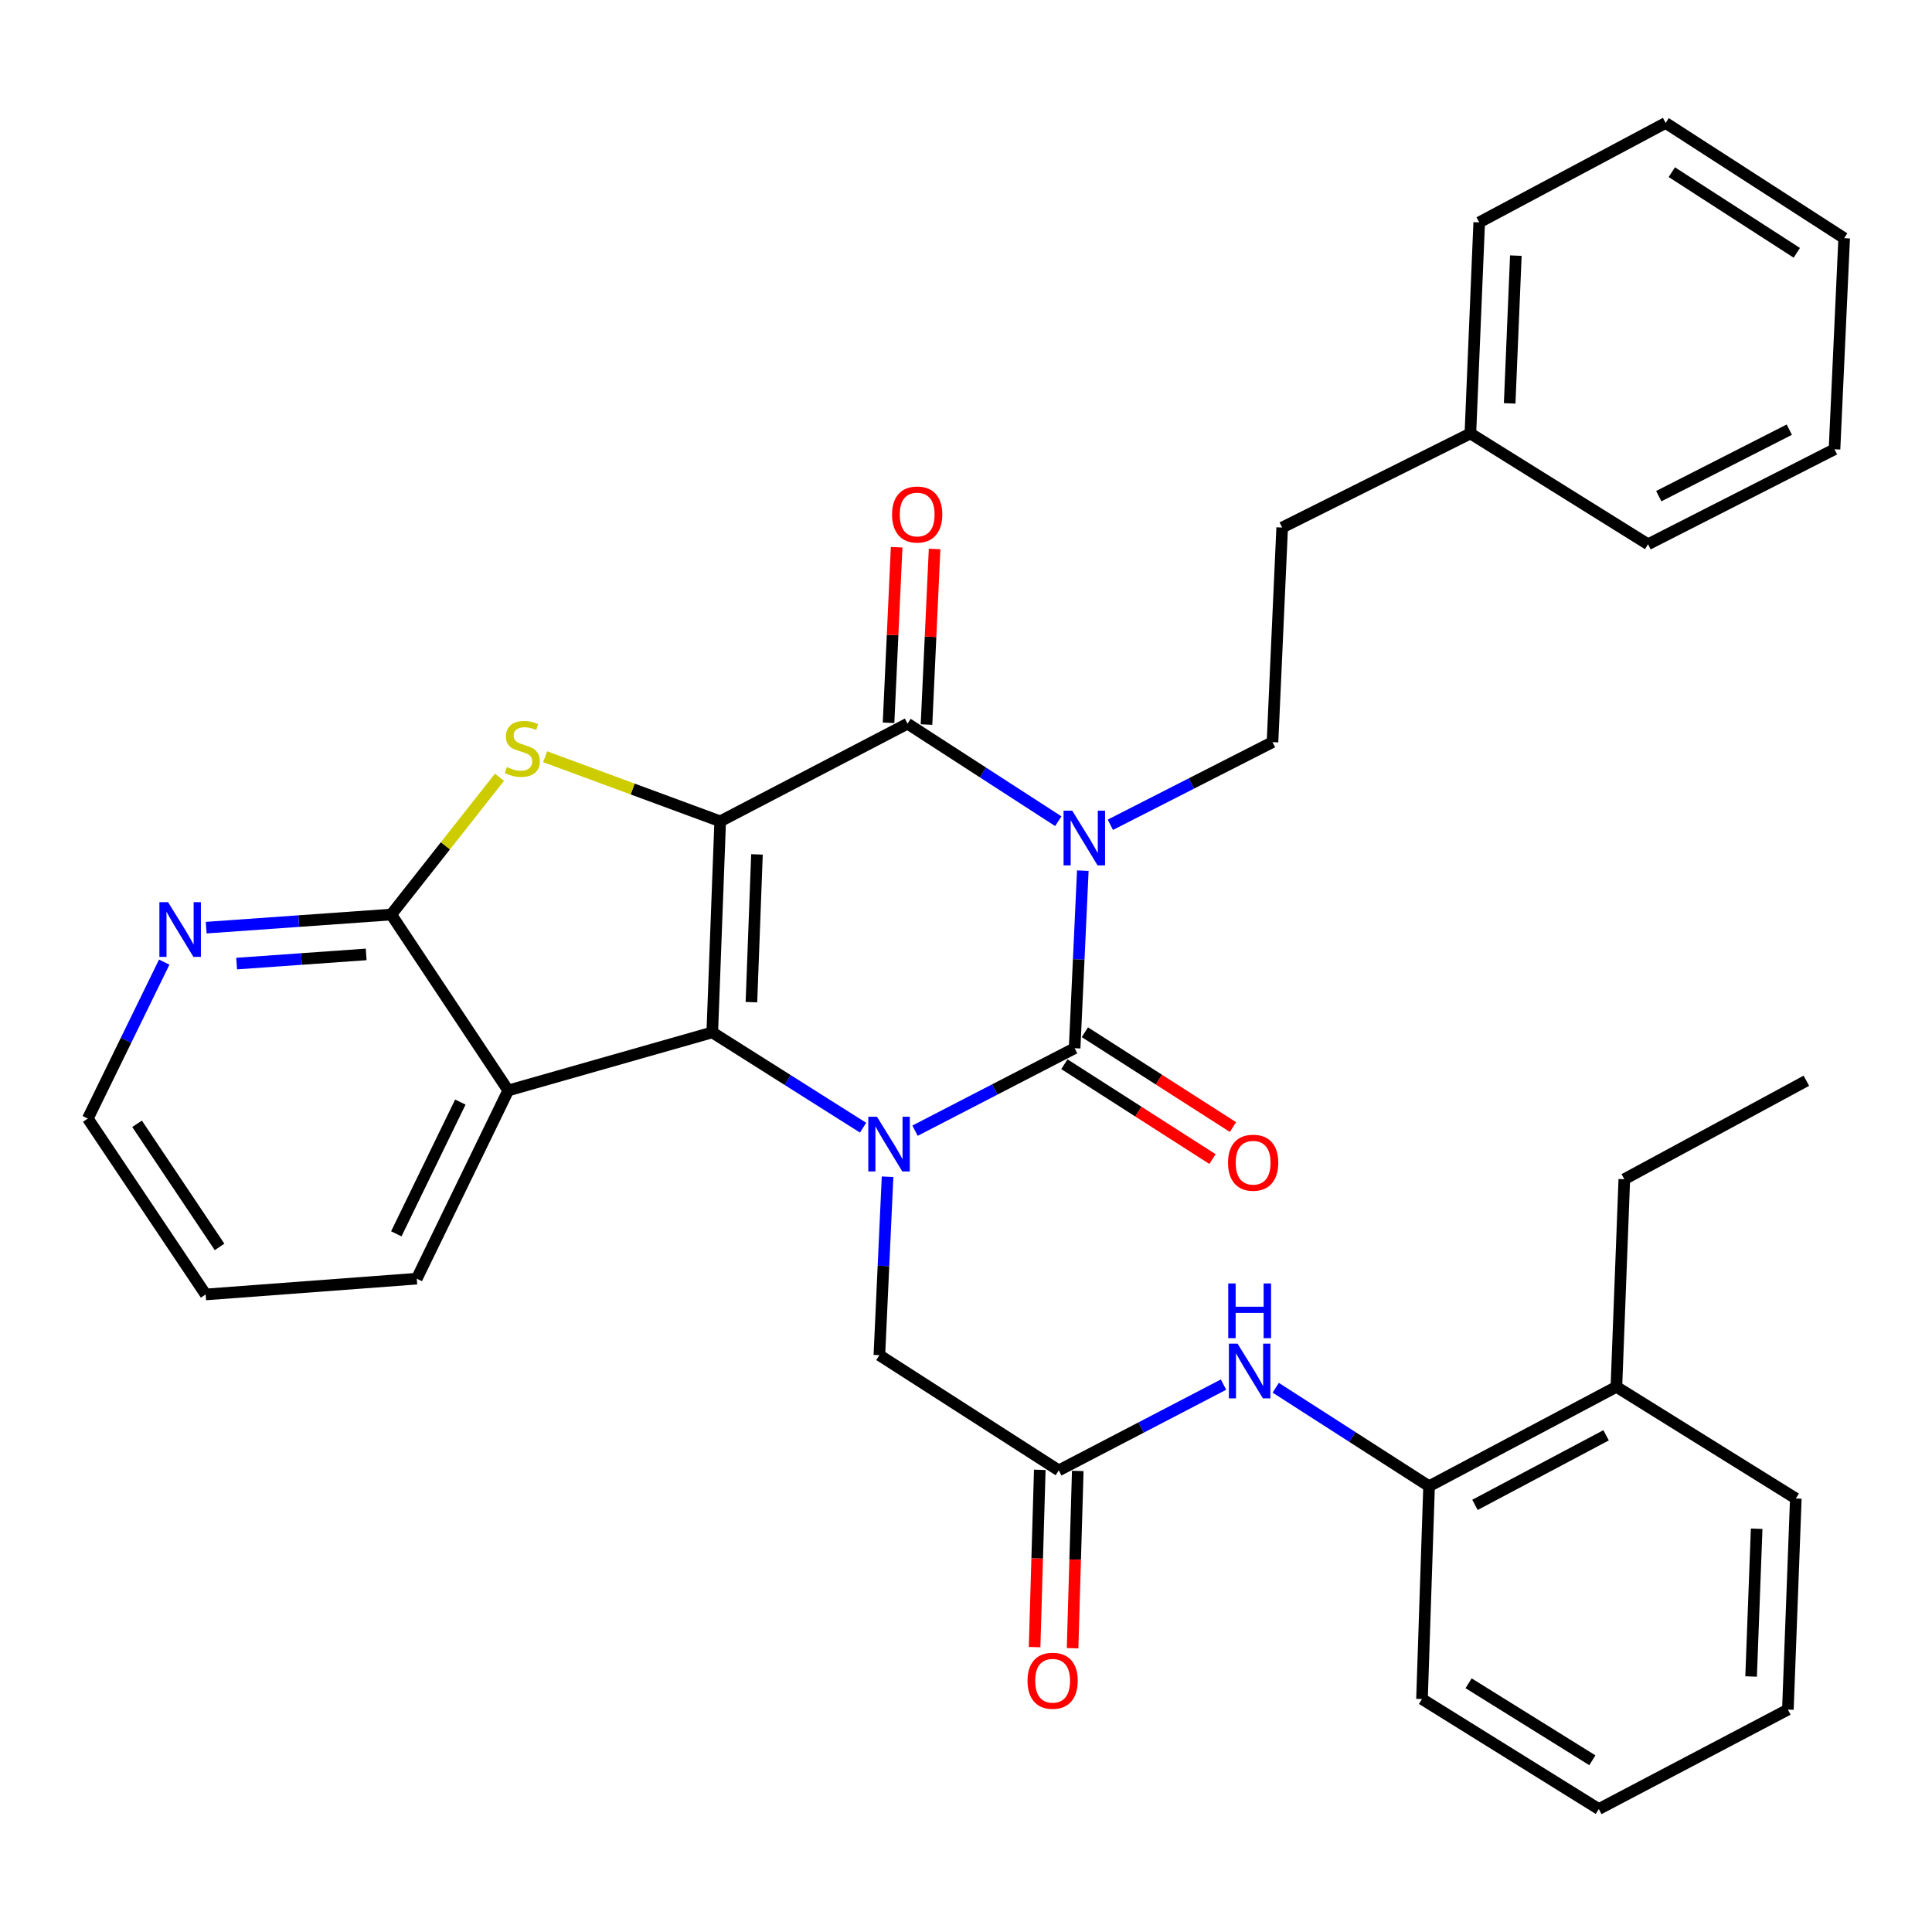 <?xml version='1.0' encoding='iso-8859-1'?>
<svg version='1.1' baseProfile='full'
              xmlns='http://www.w3.org/2000/svg'
                      xmlns:rdkit='http://www.rdkit.org/xml'
                      xmlns:xlink='http://www.w3.org/1999/xlink'
                  xml:space='preserve'
width='1000px' height='1000px' viewBox='0 0 1000 1000'>
<!-- END OF HEADER -->
<rect style='opacity:1.0;fill:#FFFFFF;stroke:none' width='1000' height='1000' x='0' y='0'> </rect>
<path class='bond-1' d='M 372.766,425.113 L 368.669,534.362' style='fill:none;fill-rule:evenodd;stroke:#000000;stroke-width:6px;stroke-linecap:butt;stroke-linejoin:miter;stroke-opacity:1' />
<path class='bond-1' d='M 391.805,442.237 L 388.937,518.712' style='fill:none;fill-rule:evenodd;stroke:#000000;stroke-width:6px;stroke-linecap:butt;stroke-linejoin:miter;stroke-opacity:1' />
<path class='bond-4' d='M 372.766,425.113 L 469.735,374.569' style='fill:none;fill-rule:evenodd;stroke:#000000;stroke-width:6px;stroke-linecap:butt;stroke-linejoin:miter;stroke-opacity:1' />
<path class='bond-5' d='M 372.766,425.113 L 327.46,408.395' style='fill:none;fill-rule:evenodd;stroke:#000000;stroke-width:6px;stroke-linecap:butt;stroke-linejoin:miter;stroke-opacity:1' />
<path class='bond-5' d='M 327.46,408.395 L 282.155,391.677' style='fill:none;fill-rule:evenodd;stroke:#CCCC00;stroke-width:6px;stroke-linecap:butt;stroke-linejoin:miter;stroke-opacity:1' />
<path class='bond-0' d='M 547.776,425.056 L 508.755,399.812' style='fill:none;fill-rule:evenodd;stroke:#0000FF;stroke-width:6px;stroke-linecap:butt;stroke-linejoin:miter;stroke-opacity:1' />
<path class='bond-0' d='M 508.755,399.812 L 469.735,374.569' style='fill:none;fill-rule:evenodd;stroke:#000000;stroke-width:6px;stroke-linecap:butt;stroke-linejoin:miter;stroke-opacity:1' />
<path class='bond-3' d='M 560.462,450.649 L 558.344,496.603' style='fill:none;fill-rule:evenodd;stroke:#0000FF;stroke-width:6px;stroke-linecap:butt;stroke-linejoin:miter;stroke-opacity:1' />
<path class='bond-3' d='M 558.344,496.603 L 556.225,542.557' style='fill:none;fill-rule:evenodd;stroke:#000000;stroke-width:6px;stroke-linecap:butt;stroke-linejoin:miter;stroke-opacity:1' />
<path class='bond-8' d='M 574.714,426.901 L 616.68,405.515' style='fill:none;fill-rule:evenodd;stroke:#0000FF;stroke-width:6px;stroke-linecap:butt;stroke-linejoin:miter;stroke-opacity:1' />
<path class='bond-8' d='M 616.68,405.515 L 658.646,384.129' style='fill:none;fill-rule:evenodd;stroke:#000000;stroke-width:6px;stroke-linecap:butt;stroke-linejoin:miter;stroke-opacity:1' />
<path class='bond-2' d='M 368.669,534.362 L 407.699,559.025' style='fill:none;fill-rule:evenodd;stroke:#000000;stroke-width:6px;stroke-linecap:butt;stroke-linejoin:miter;stroke-opacity:1' />
<path class='bond-2' d='M 407.699,559.025 L 446.728,583.687' style='fill:none;fill-rule:evenodd;stroke:#0000FF;stroke-width:6px;stroke-linecap:butt;stroke-linejoin:miter;stroke-opacity:1' />
<path class='bond-6' d='M 368.669,534.362 L 263.058,564.42' style='fill:none;fill-rule:evenodd;stroke:#000000;stroke-width:6px;stroke-linecap:butt;stroke-linejoin:miter;stroke-opacity:1' />
<path class='bond-10' d='M 459.399,609.077 L 457.279,655.255' style='fill:none;fill-rule:evenodd;stroke:#0000FF;stroke-width:6px;stroke-linecap:butt;stroke-linejoin:miter;stroke-opacity:1' />
<path class='bond-10' d='M 457.279,655.255 L 455.159,701.433' style='fill:none;fill-rule:evenodd;stroke:#000000;stroke-width:6px;stroke-linecap:butt;stroke-linejoin:miter;stroke-opacity:1' />
<path class='bond-35' d='M 473.617,585.238 L 514.921,563.897' style='fill:none;fill-rule:evenodd;stroke:#0000FF;stroke-width:6px;stroke-linecap:butt;stroke-linejoin:miter;stroke-opacity:1' />
<path class='bond-35' d='M 514.921,563.897 L 556.225,542.557' style='fill:none;fill-rule:evenodd;stroke:#000000;stroke-width:6px;stroke-linecap:butt;stroke-linejoin:miter;stroke-opacity:1' />
<path class='bond-12' d='M 550.922,550.838 L 589.251,575.384' style='fill:none;fill-rule:evenodd;stroke:#000000;stroke-width:6px;stroke-linecap:butt;stroke-linejoin:miter;stroke-opacity:1' />
<path class='bond-12' d='M 589.251,575.384 L 627.581,599.931' style='fill:none;fill-rule:evenodd;stroke:#FF0000;stroke-width:6px;stroke-linecap:butt;stroke-linejoin:miter;stroke-opacity:1' />
<path class='bond-12' d='M 561.529,534.276 L 599.858,558.823' style='fill:none;fill-rule:evenodd;stroke:#000000;stroke-width:6px;stroke-linecap:butt;stroke-linejoin:miter;stroke-opacity:1' />
<path class='bond-12' d='M 599.858,558.823 L 638.187,583.369' style='fill:none;fill-rule:evenodd;stroke:#FF0000;stroke-width:6px;stroke-linecap:butt;stroke-linejoin:miter;stroke-opacity:1' />
<path class='bond-15' d='M 479.558,375.022 L 481.652,329.586' style='fill:none;fill-rule:evenodd;stroke:#000000;stroke-width:6px;stroke-linecap:butt;stroke-linejoin:miter;stroke-opacity:1' />
<path class='bond-15' d='M 481.652,329.586 L 483.746,284.15' style='fill:none;fill-rule:evenodd;stroke:#FF0000;stroke-width:6px;stroke-linecap:butt;stroke-linejoin:miter;stroke-opacity:1' />
<path class='bond-15' d='M 459.912,374.116 L 462.006,328.681' style='fill:none;fill-rule:evenodd;stroke:#000000;stroke-width:6px;stroke-linecap:butt;stroke-linejoin:miter;stroke-opacity:1' />
<path class='bond-15' d='M 462.006,328.681 L 464.1,283.245' style='fill:none;fill-rule:evenodd;stroke:#FF0000;stroke-width:6px;stroke-linecap:butt;stroke-linejoin:miter;stroke-opacity:1' />
<path class='bond-7' d='M 258.526,402.31 L 230.516,437.836' style='fill:none;fill-rule:evenodd;stroke:#CCCC00;stroke-width:6px;stroke-linecap:butt;stroke-linejoin:miter;stroke-opacity:1' />
<path class='bond-7' d='M 230.516,437.836 L 202.506,473.362' style='fill:none;fill-rule:evenodd;stroke:#000000;stroke-width:6px;stroke-linecap:butt;stroke-linejoin:miter;stroke-opacity:1' />
<path class='bond-19' d='M 263.058,564.42 L 215.715,661.837' style='fill:none;fill-rule:evenodd;stroke:#000000;stroke-width:6px;stroke-linecap:butt;stroke-linejoin:miter;stroke-opacity:1' />
<path class='bond-19' d='M 238.268,570.436 L 205.128,638.628' style='fill:none;fill-rule:evenodd;stroke:#000000;stroke-width:6px;stroke-linecap:butt;stroke-linejoin:miter;stroke-opacity:1' />
<path class='bond-34' d='M 263.058,564.42 L 202.506,473.362' style='fill:none;fill-rule:evenodd;stroke:#000000;stroke-width:6px;stroke-linecap:butt;stroke-linejoin:miter;stroke-opacity:1' />
<path class='bond-13' d='M 202.506,473.362 L 154.615,476.758' style='fill:none;fill-rule:evenodd;stroke:#000000;stroke-width:6px;stroke-linecap:butt;stroke-linejoin:miter;stroke-opacity:1' />
<path class='bond-13' d='M 154.615,476.758 L 106.723,480.153' style='fill:none;fill-rule:evenodd;stroke:#0000FF;stroke-width:6px;stroke-linecap:butt;stroke-linejoin:miter;stroke-opacity:1' />
<path class='bond-13' d='M 189.529,493.999 L 156.005,496.375' style='fill:none;fill-rule:evenodd;stroke:#000000;stroke-width:6px;stroke-linecap:butt;stroke-linejoin:miter;stroke-opacity:1' />
<path class='bond-13' d='M 156.005,496.375 L 122.482,498.752' style='fill:none;fill-rule:evenodd;stroke:#0000FF;stroke-width:6px;stroke-linecap:butt;stroke-linejoin:miter;stroke-opacity:1' />
<path class='bond-18' d='M 658.646,384.129 L 663.65,273.055' style='fill:none;fill-rule:evenodd;stroke:#000000;stroke-width:6px;stroke-linecap:butt;stroke-linejoin:miter;stroke-opacity:1' />
<path class='bond-9' d='M 548.02,761.067 L 455.159,701.433' style='fill:none;fill-rule:evenodd;stroke:#000000;stroke-width:6px;stroke-linecap:butt;stroke-linejoin:miter;stroke-opacity:1' />
<path class='bond-11' d='M 548.02,761.067 L 590.654,738.868' style='fill:none;fill-rule:evenodd;stroke:#000000;stroke-width:6px;stroke-linecap:butt;stroke-linejoin:miter;stroke-opacity:1' />
<path class='bond-11' d='M 590.654,738.868 L 633.289,716.669' style='fill:none;fill-rule:evenodd;stroke:#0000FF;stroke-width:6px;stroke-linecap:butt;stroke-linejoin:miter;stroke-opacity:1' />
<path class='bond-16' d='M 538.191,760.78 L 536.85,806.66' style='fill:none;fill-rule:evenodd;stroke:#000000;stroke-width:6px;stroke-linecap:butt;stroke-linejoin:miter;stroke-opacity:1' />
<path class='bond-16' d='M 536.85,806.66 L 535.509,852.54' style='fill:none;fill-rule:evenodd;stroke:#FF0000;stroke-width:6px;stroke-linecap:butt;stroke-linejoin:miter;stroke-opacity:1' />
<path class='bond-16' d='M 557.849,761.354 L 556.508,807.234' style='fill:none;fill-rule:evenodd;stroke:#000000;stroke-width:6px;stroke-linecap:butt;stroke-linejoin:miter;stroke-opacity:1' />
<path class='bond-16' d='M 556.508,807.234 L 555.168,853.115' style='fill:none;fill-rule:evenodd;stroke:#FF0000;stroke-width:6px;stroke-linecap:butt;stroke-linejoin:miter;stroke-opacity:1' />
<path class='bond-14' d='M 660.313,718.295 L 699.999,743.778' style='fill:none;fill-rule:evenodd;stroke:#0000FF;stroke-width:6px;stroke-linecap:butt;stroke-linejoin:miter;stroke-opacity:1' />
<path class='bond-14' d='M 699.999,743.778 L 739.685,769.262' style='fill:none;fill-rule:evenodd;stroke:#000000;stroke-width:6px;stroke-linecap:butt;stroke-linejoin:miter;stroke-opacity:1' />
<path class='bond-21' d='M 85,497.991 L 65.227,538.477' style='fill:none;fill-rule:evenodd;stroke:#0000FF;stroke-width:6px;stroke-linecap:butt;stroke-linejoin:miter;stroke-opacity:1' />
<path class='bond-21' d='M 65.227,538.477 L 45.455,578.963' style='fill:none;fill-rule:evenodd;stroke:#000000;stroke-width:6px;stroke-linecap:butt;stroke-linejoin:miter;stroke-opacity:1' />
<path class='bond-17' d='M 739.685,769.262 L 836.642,717.822' style='fill:none;fill-rule:evenodd;stroke:#000000;stroke-width:6px;stroke-linecap:butt;stroke-linejoin:miter;stroke-opacity:1' />
<path class='bond-17' d='M 763.446,778.919 L 831.316,742.911' style='fill:none;fill-rule:evenodd;stroke:#000000;stroke-width:6px;stroke-linecap:butt;stroke-linejoin:miter;stroke-opacity:1' />
<path class='bond-22' d='M 739.685,769.262 L 736.024,879.418' style='fill:none;fill-rule:evenodd;stroke:#000000;stroke-width:6px;stroke-linecap:butt;stroke-linejoin:miter;stroke-opacity:1' />
<path class='bond-23' d='M 836.642,717.822 L 840.74,610.364' style='fill:none;fill-rule:evenodd;stroke:#000000;stroke-width:6px;stroke-linecap:butt;stroke-linejoin:miter;stroke-opacity:1' />
<path class='bond-24' d='M 836.642,717.822 L 929.514,775.62' style='fill:none;fill-rule:evenodd;stroke:#000000;stroke-width:6px;stroke-linecap:butt;stroke-linejoin:miter;stroke-opacity:1' />
<path class='bond-20' d='M 663.65,273.055 L 761.067,224.358' style='fill:none;fill-rule:evenodd;stroke:#000000;stroke-width:6px;stroke-linecap:butt;stroke-linejoin:miter;stroke-opacity:1' />
<path class='bond-27' d='M 215.715,661.837 L 106.455,670.009' style='fill:none;fill-rule:evenodd;stroke:#000000;stroke-width:6px;stroke-linecap:butt;stroke-linejoin:miter;stroke-opacity:1' />
<path class='bond-25' d='M 761.067,224.358 L 765.634,115.097' style='fill:none;fill-rule:evenodd;stroke:#000000;stroke-width:6px;stroke-linecap:butt;stroke-linejoin:miter;stroke-opacity:1' />
<path class='bond-25' d='M 781.402,208.79 L 784.599,132.308' style='fill:none;fill-rule:evenodd;stroke:#000000;stroke-width:6px;stroke-linecap:butt;stroke-linejoin:miter;stroke-opacity:1' />
<path class='bond-26' d='M 761.067,224.358 L 853.021,281.708' style='fill:none;fill-rule:evenodd;stroke:#000000;stroke-width:6px;stroke-linecap:butt;stroke-linejoin:miter;stroke-opacity:1' />
<path class='bond-36' d='M 45.455,578.963 L 106.455,670.009' style='fill:none;fill-rule:evenodd;stroke:#000000;stroke-width:6px;stroke-linecap:butt;stroke-linejoin:miter;stroke-opacity:1' />
<path class='bond-36' d='M 70.943,581.673 L 113.643,645.406' style='fill:none;fill-rule:evenodd;stroke:#000000;stroke-width:6px;stroke-linecap:butt;stroke-linejoin:miter;stroke-opacity:1' />
<path class='bond-29' d='M 736.024,879.418 L 827.541,936.354' style='fill:none;fill-rule:evenodd;stroke:#000000;stroke-width:6px;stroke-linecap:butt;stroke-linejoin:miter;stroke-opacity:1' />
<path class='bond-29' d='M 760.141,871.259 L 824.203,911.114' style='fill:none;fill-rule:evenodd;stroke:#000000;stroke-width:6px;stroke-linecap:butt;stroke-linejoin:miter;stroke-opacity:1' />
<path class='bond-28' d='M 840.74,610.364 L 934.966,559.394' style='fill:none;fill-rule:evenodd;stroke:#000000;stroke-width:6px;stroke-linecap:butt;stroke-linejoin:miter;stroke-opacity:1' />
<path class='bond-38' d='M 929.514,775.62 L 925.406,884.881' style='fill:none;fill-rule:evenodd;stroke:#000000;stroke-width:6px;stroke-linecap:butt;stroke-linejoin:miter;stroke-opacity:1' />
<path class='bond-38' d='M 909.245,791.271 L 906.369,867.753' style='fill:none;fill-rule:evenodd;stroke:#000000;stroke-width:6px;stroke-linecap:butt;stroke-linejoin:miter;stroke-opacity:1' />
<path class='bond-31' d='M 765.634,115.097 L 862.133,63.646' style='fill:none;fill-rule:evenodd;stroke:#000000;stroke-width:6px;stroke-linecap:butt;stroke-linejoin:miter;stroke-opacity:1' />
<path class='bond-32' d='M 853.021,281.708 L 949.541,232.541' style='fill:none;fill-rule:evenodd;stroke:#000000;stroke-width:6px;stroke-linecap:butt;stroke-linejoin:miter;stroke-opacity:1' />
<path class='bond-32' d='M 858.572,256.809 L 926.136,222.392' style='fill:none;fill-rule:evenodd;stroke:#000000;stroke-width:6px;stroke-linecap:butt;stroke-linejoin:miter;stroke-opacity:1' />
<path class='bond-30' d='M 827.541,936.354 L 925.406,884.881' style='fill:none;fill-rule:evenodd;stroke:#000000;stroke-width:6px;stroke-linecap:butt;stroke-linejoin:miter;stroke-opacity:1' />
<path class='bond-37' d='M 862.133,63.646 L 954.545,123.281' style='fill:none;fill-rule:evenodd;stroke:#000000;stroke-width:6px;stroke-linecap:butt;stroke-linejoin:miter;stroke-opacity:1' />
<path class='bond-37' d='M 865.331,89.117 L 930.02,130.861' style='fill:none;fill-rule:evenodd;stroke:#000000;stroke-width:6px;stroke-linecap:butt;stroke-linejoin:miter;stroke-opacity:1' />
<path class='bond-33' d='M 949.541,232.541 L 954.545,123.281' style='fill:none;fill-rule:evenodd;stroke:#000000;stroke-width:6px;stroke-linecap:butt;stroke-linejoin:miter;stroke-opacity:1' />
<path  class='atom-1' d='M 554.98 419.606
L 564.26 434.606
Q 565.18 436.086, 566.66 438.766
Q 568.14 441.446, 568.22 441.606
L 568.22 419.606
L 571.98 419.606
L 571.98 447.926
L 568.1 447.926
L 558.14 431.526
Q 556.98 429.606, 555.74 427.406
Q 554.54 425.206, 554.18 424.526
L 554.18 447.926
L 550.5 447.926
L 550.5 419.606
L 554.98 419.606
' fill='#0000FF'/>
<path  class='atom-3' d='M 453.915 578.023
L 463.195 593.023
Q 464.115 594.503, 465.595 597.183
Q 467.075 599.863, 467.155 600.023
L 467.155 578.023
L 470.915 578.023
L 470.915 606.343
L 467.035 606.343
L 457.075 589.943
Q 455.915 588.023, 454.675 585.823
Q 453.475 583.623, 453.115 582.943
L 453.115 606.343
L 449.435 606.343
L 449.435 578.023
L 453.915 578.023
' fill='#0000FF'/>
<path  class='atom-6' d='M 262.345 397.04
Q 262.665 397.16, 263.985 397.72
Q 265.305 398.28, 266.745 398.64
Q 268.225 398.96, 269.665 398.96
Q 272.345 398.96, 273.905 397.68
Q 275.465 396.36, 275.465 394.08
Q 275.465 392.52, 274.665 391.56
Q 273.905 390.6, 272.705 390.08
Q 271.505 389.56, 269.505 388.96
Q 266.985 388.2, 265.465 387.48
Q 263.985 386.76, 262.905 385.24
Q 261.865 383.72, 261.865 381.16
Q 261.865 377.6, 264.265 375.4
Q 266.705 373.2, 271.505 373.2
Q 274.785 373.2, 278.505 374.76
L 277.585 377.84
Q 274.185 376.44, 271.625 376.44
Q 268.865 376.44, 267.345 377.6
Q 265.825 378.72, 265.865 380.68
Q 265.865 382.2, 266.625 383.12
Q 267.425 384.04, 268.545 384.56
Q 269.705 385.08, 271.625 385.68
Q 274.185 386.48, 275.705 387.28
Q 277.225 388.08, 278.305 389.72
Q 279.425 391.32, 279.425 394.08
Q 279.425 398, 276.785 400.12
Q 274.185 402.2, 269.825 402.2
Q 267.305 402.2, 265.385 401.64
Q 263.505 401.12, 261.265 400.2
L 262.345 397.04
' fill='#CCCC00'/>
<path  class='atom-12' d='M 640.553 695.467
L 649.833 710.467
Q 650.753 711.947, 652.233 714.627
Q 653.713 717.307, 653.793 717.467
L 653.793 695.467
L 657.553 695.467
L 657.553 723.787
L 653.673 723.787
L 643.713 707.387
Q 642.553 705.467, 641.313 703.267
Q 640.113 701.067, 639.753 700.387
L 639.753 723.787
L 636.073 723.787
L 636.073 695.467
L 640.553 695.467
' fill='#0000FF'/>
<path  class='atom-12' d='M 635.733 664.315
L 639.573 664.315
L 639.573 676.355
L 654.053 676.355
L 654.053 664.315
L 657.893 664.315
L 657.893 692.635
L 654.053 692.635
L 654.053 679.555
L 639.573 679.555
L 639.573 692.635
L 635.733 692.635
L 635.733 664.315
' fill='#0000FF'/>
<path  class='atom-13' d='M 635.627 601.812
Q 635.627 595.012, 638.987 591.212
Q 642.347 587.412, 648.627 587.412
Q 654.907 587.412, 658.267 591.212
Q 661.627 595.012, 661.627 601.812
Q 661.627 608.692, 658.227 612.612
Q 654.827 616.492, 648.627 616.492
Q 642.387 616.492, 638.987 612.612
Q 635.627 608.732, 635.627 601.812
M 648.627 613.292
Q 652.947 613.292, 655.267 610.412
Q 657.627 607.492, 657.627 601.812
Q 657.627 596.252, 655.267 593.452
Q 652.947 590.612, 648.627 590.612
Q 644.307 590.612, 641.947 593.412
Q 639.627 596.212, 639.627 601.812
Q 639.627 607.532, 641.947 610.412
Q 644.307 613.292, 648.627 613.292
' fill='#FF0000'/>
<path  class='atom-14' d='M 86.985 466.949
L 96.265 481.949
Q 97.185 483.429, 98.665 486.109
Q 100.145 488.789, 100.225 488.949
L 100.225 466.949
L 103.985 466.949
L 103.985 495.269
L 100.105 495.269
L 90.145 478.869
Q 88.985 476.949, 87.745 474.749
Q 86.545 472.549, 86.185 471.869
L 86.185 495.269
L 82.505 495.269
L 82.505 466.949
L 86.985 466.949
' fill='#0000FF'/>
<path  class='atom-16' d='M 461.728 266.306
Q 461.728 259.506, 465.088 255.706
Q 468.448 251.906, 474.728 251.906
Q 481.008 251.906, 484.368 255.706
Q 487.728 259.506, 487.728 266.306
Q 487.728 273.186, 484.328 277.106
Q 480.928 280.986, 474.728 280.986
Q 468.488 280.986, 465.088 277.106
Q 461.728 273.226, 461.728 266.306
M 474.728 277.786
Q 479.048 277.786, 481.368 274.906
Q 483.728 271.986, 483.728 266.306
Q 483.728 260.746, 481.368 257.946
Q 479.048 255.106, 474.728 255.106
Q 470.408 255.106, 468.048 257.906
Q 465.728 260.706, 465.728 266.306
Q 465.728 272.026, 468.048 274.906
Q 470.408 277.786, 474.728 277.786
' fill='#FF0000'/>
<path  class='atom-17' d='M 531.841 869.949
Q 531.841 863.149, 535.201 859.349
Q 538.561 855.549, 544.841 855.549
Q 551.121 855.549, 554.481 859.349
Q 557.841 863.149, 557.841 869.949
Q 557.841 876.829, 554.441 880.749
Q 551.041 884.629, 544.841 884.629
Q 538.601 884.629, 535.201 880.749
Q 531.841 876.869, 531.841 869.949
M 544.841 881.429
Q 549.161 881.429, 551.481 878.549
Q 553.841 875.629, 553.841 869.949
Q 553.841 864.389, 551.481 861.589
Q 549.161 858.749, 544.841 858.749
Q 540.521 858.749, 538.161 861.549
Q 535.841 864.349, 535.841 869.949
Q 535.841 875.669, 538.161 878.549
Q 540.521 881.429, 544.841 881.429
' fill='#FF0000'/>
</svg>
